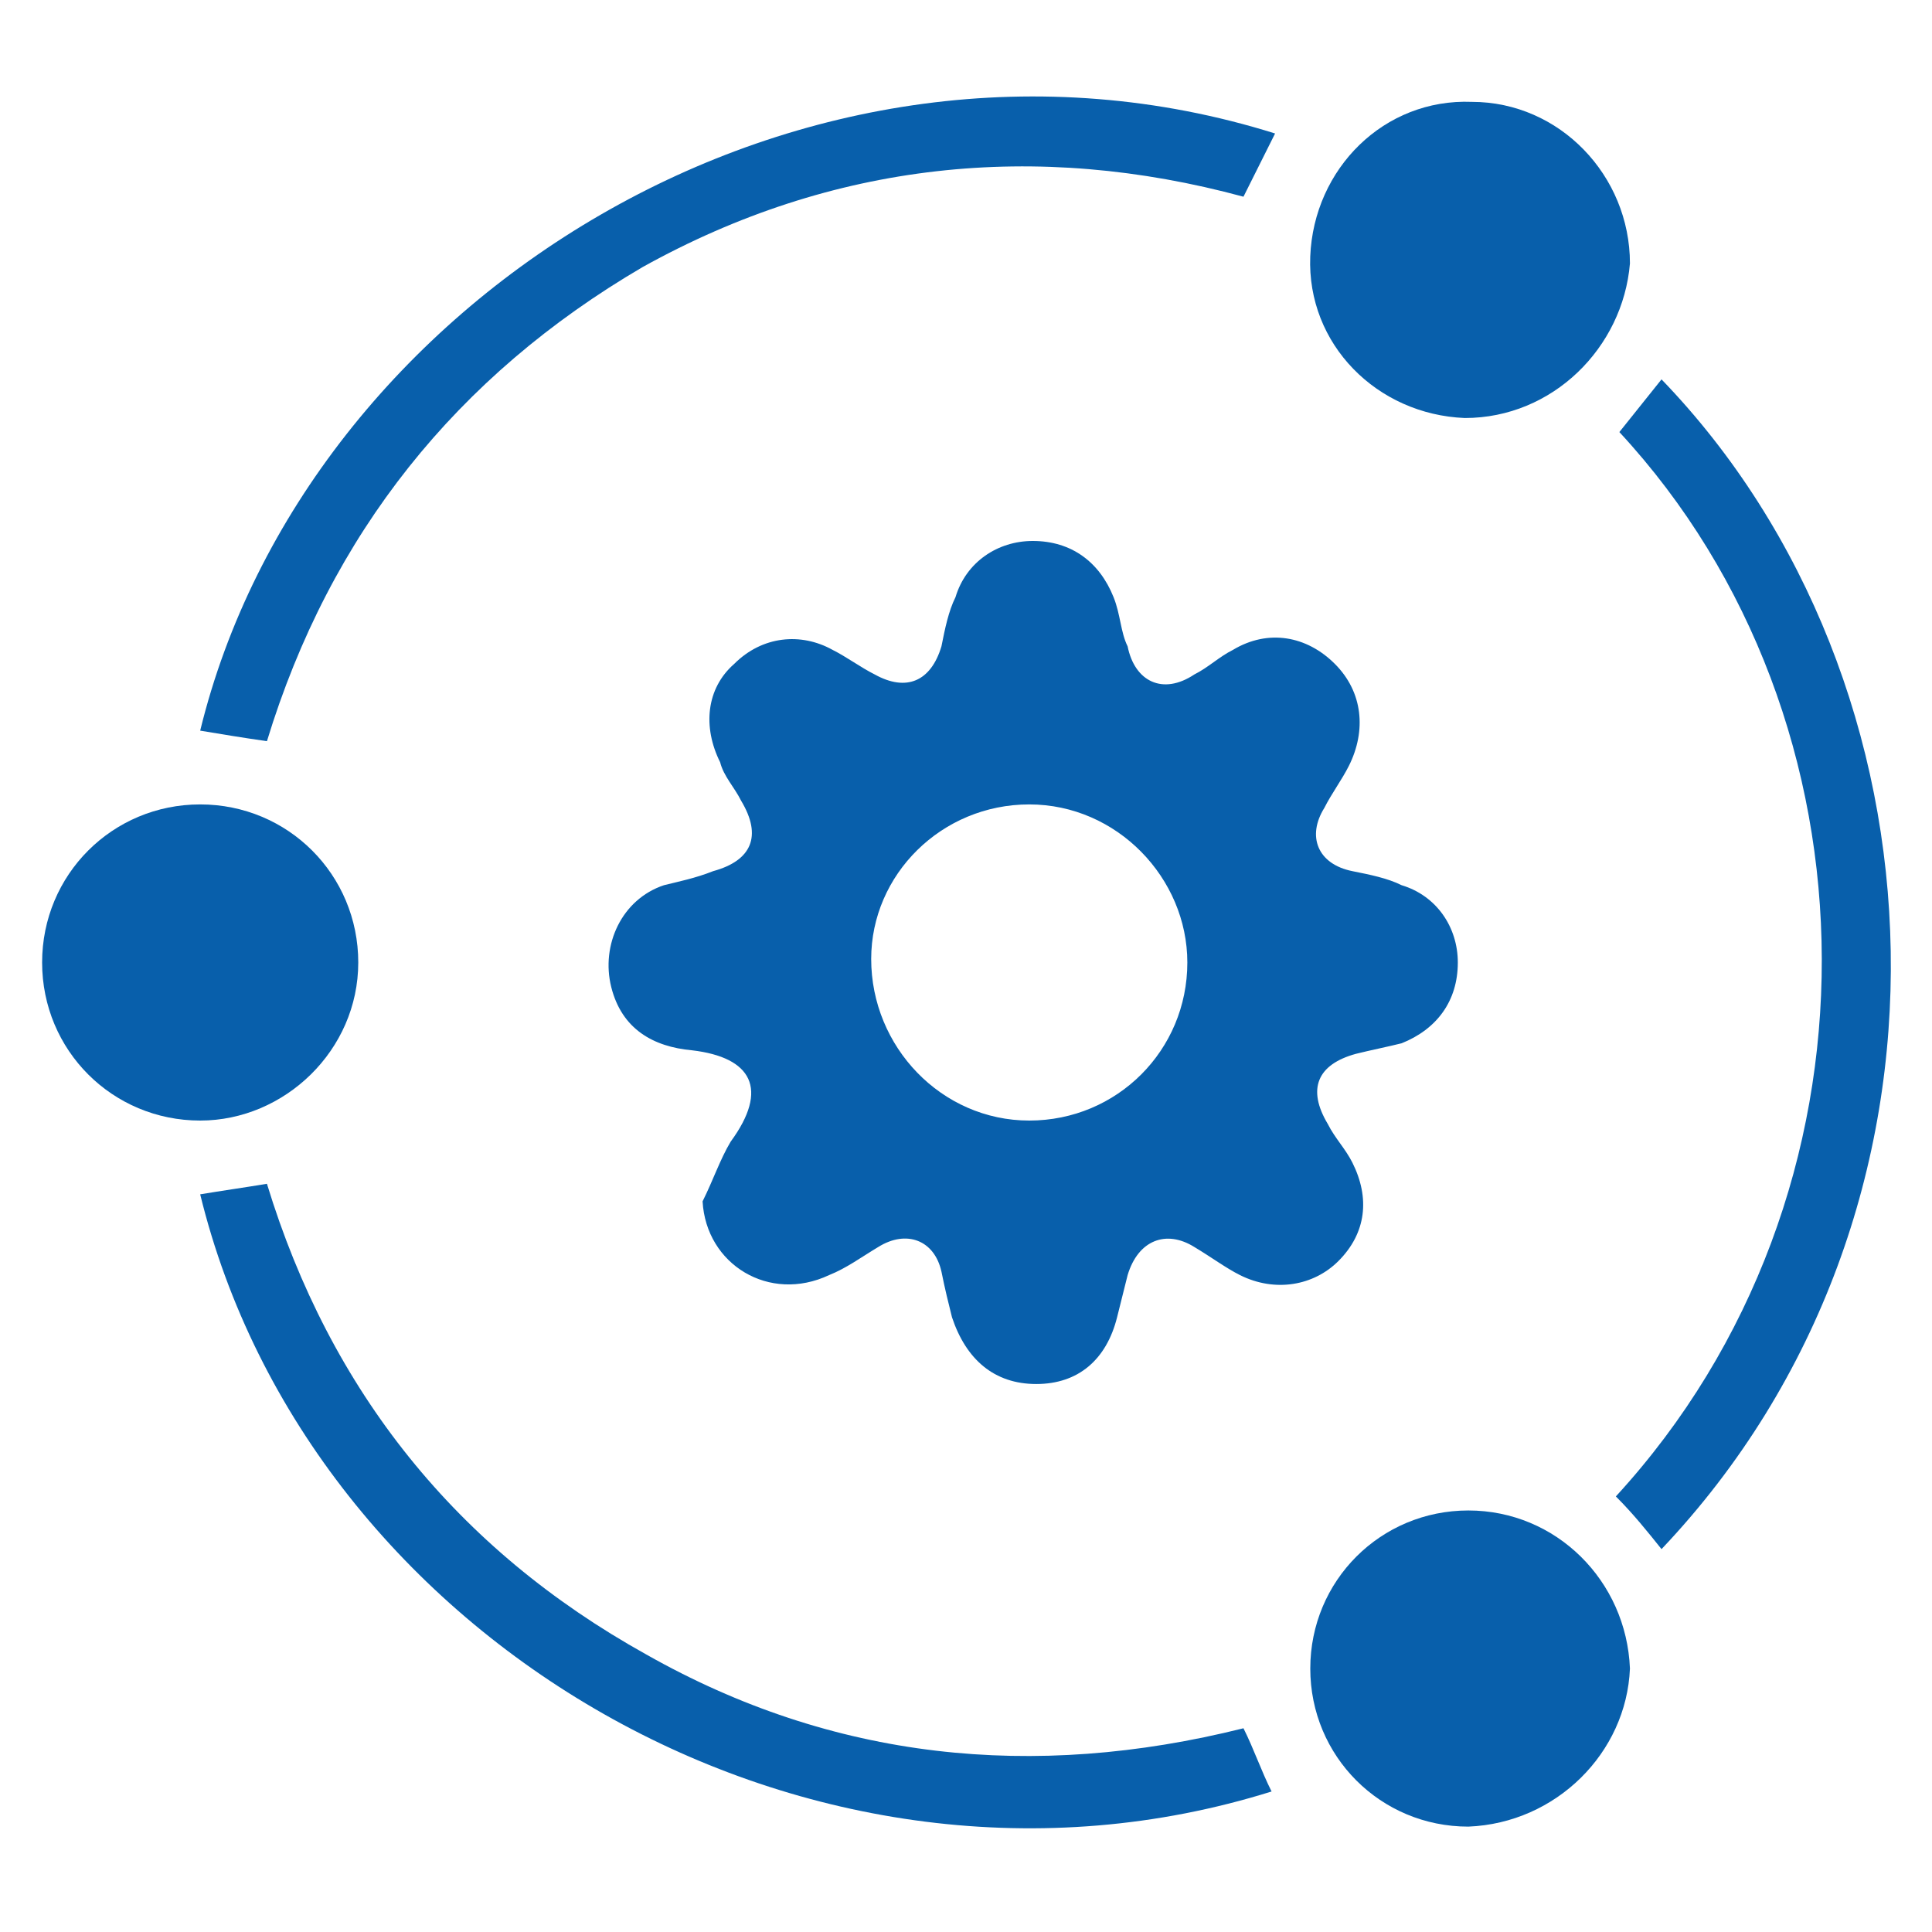 <svg width="55" height="55" viewBox="0 0 55 55" fill="none" xmlns="http://www.w3.org/2000/svg">
<path d="M20.001 34.2C20.301 33.6 20.501 33 20.801 32.5C21.901 31 21.401 30.1 19.701 29.9C18.601 29.8 17.701 29.3 17.401 28.1C17.101 26.9 17.701 25.6 18.901 25.2C19.301 25.1 19.801 25 20.301 24.8C21.401 24.5 21.701 23.8 21.101 22.8C20.901 22.4 20.601 22.1 20.501 21.7C20.001 20.7 20.101 19.6 20.901 18.9C21.701 18.1 22.801 18 23.701 18.5C24.101 18.7 24.501 19 24.901 19.2C25.801 19.7 26.501 19.4 26.801 18.4C26.901 17.9 27.001 17.4 27.201 17C27.501 16 28.401 15.4 29.401 15.4C30.501 15.4 31.301 16 31.701 17C31.901 17.5 31.901 18 32.101 18.4C32.301 19.4 33.101 19.8 34.001 19.2C34.401 19 34.701 18.7 35.101 18.5C36.101 17.9 37.201 18.1 38.001 18.9C38.801 19.7 38.901 20.8 38.401 21.8C38.201 22.2 37.901 22.6 37.701 23C37.201 23.8 37.501 24.6 38.501 24.8C39.001 24.9 39.501 25 39.901 25.2C40.901 25.5 41.501 26.4 41.501 27.4C41.501 28.5 40.901 29.3 39.901 29.7C39.501 29.8 39.001 29.9 38.601 30C37.501 30.3 37.201 31 37.801 32C38.001 32.4 38.301 32.7 38.501 33.1C39.001 34.1 38.901 35.1 38.101 35.9C37.401 36.6 36.301 36.8 35.301 36.3C34.901 36.1 34.501 35.8 34.001 35.5C33.201 35 32.401 35.3 32.101 36.3C32.001 36.7 31.901 37.1 31.801 37.5C31.501 38.7 30.701 39.4 29.501 39.4C28.301 39.4 27.501 38.7 27.101 37.5C27.001 37.1 26.901 36.7 26.801 36.2C26.601 35.3 25.801 35 25.001 35.5C24.501 35.8 24.101 36.1 23.601 36.3C21.901 37.1 20.101 36 20.001 34.2ZM29.301 22.9C26.801 22.9 24.801 24.9 24.801 27.3C24.801 29.8 26.801 31.9 29.301 31.9C31.801 31.9 33.801 29.9 33.801 27.4C33.801 25 31.801 22.9 29.301 22.9Z" fill="#085FAB"/>
<path d="M35.399 49.2C35.699 49.8 35.899 50.4 36.199 51C23.099 55.1 8.799 46.7 5.699 34C6.299 33.9 6.999 33.8 7.599 33.7C9.399 39.6 12.999 44.1 18.399 47.1C23.699 50.1 29.399 50.7 35.399 49.2Z" fill="#085FAB"/>
<path d="M7.599 21.1C6.899 21 6.299 20.9 5.699 20.8C8.699 8.5 22.899 -0.4 36.299 3.8C35.999 4.4 35.699 5 35.399 5.6C29.499 4 23.699 4.6 18.299 7.6C12.999 10.7 9.399 15.2 7.599 21.1Z" fill="#085FAB"/>
<path d="M46.1 12.3C46.5 11.8 46.9 11.3 47.3 10.8C55.6 19.4 56.4 34.5 47.3 44.1C46.9 43.6 46.5 43.1 46 42.6C53.9 34 53.7 20.5 46.1 12.3Z" fill="#085FAB"/>
<path d="M1.199 27.4C1.199 24.9 3.199 22.9 5.699 22.9C8.199 22.9 10.199 24.9 10.199 27.4C10.199 29.9 8.099 31.9 5.699 31.9C3.199 31.9 1.199 29.9 1.199 27.4Z" fill="#085FAB"/>
<path d="M41.7 11.9C39.2 11.8 37.2 9.8 37.3 7.3C37.401 4.8 39.401 2.8 41.901 2.9C44.401 2.9 46.401 5 46.401 7.5C46.2 9.9 44.2 11.9 41.7 11.9Z" fill="#085FAB"/>
<path d="M41.801 52C39.301 52 37.301 50 37.301 47.5C37.301 45 39.301 43 41.801 43C44.301 43 46.301 45 46.401 47.5C46.301 49.9 44.301 51.9 41.801 52Z" fill="#085FAB"/>
</svg>
